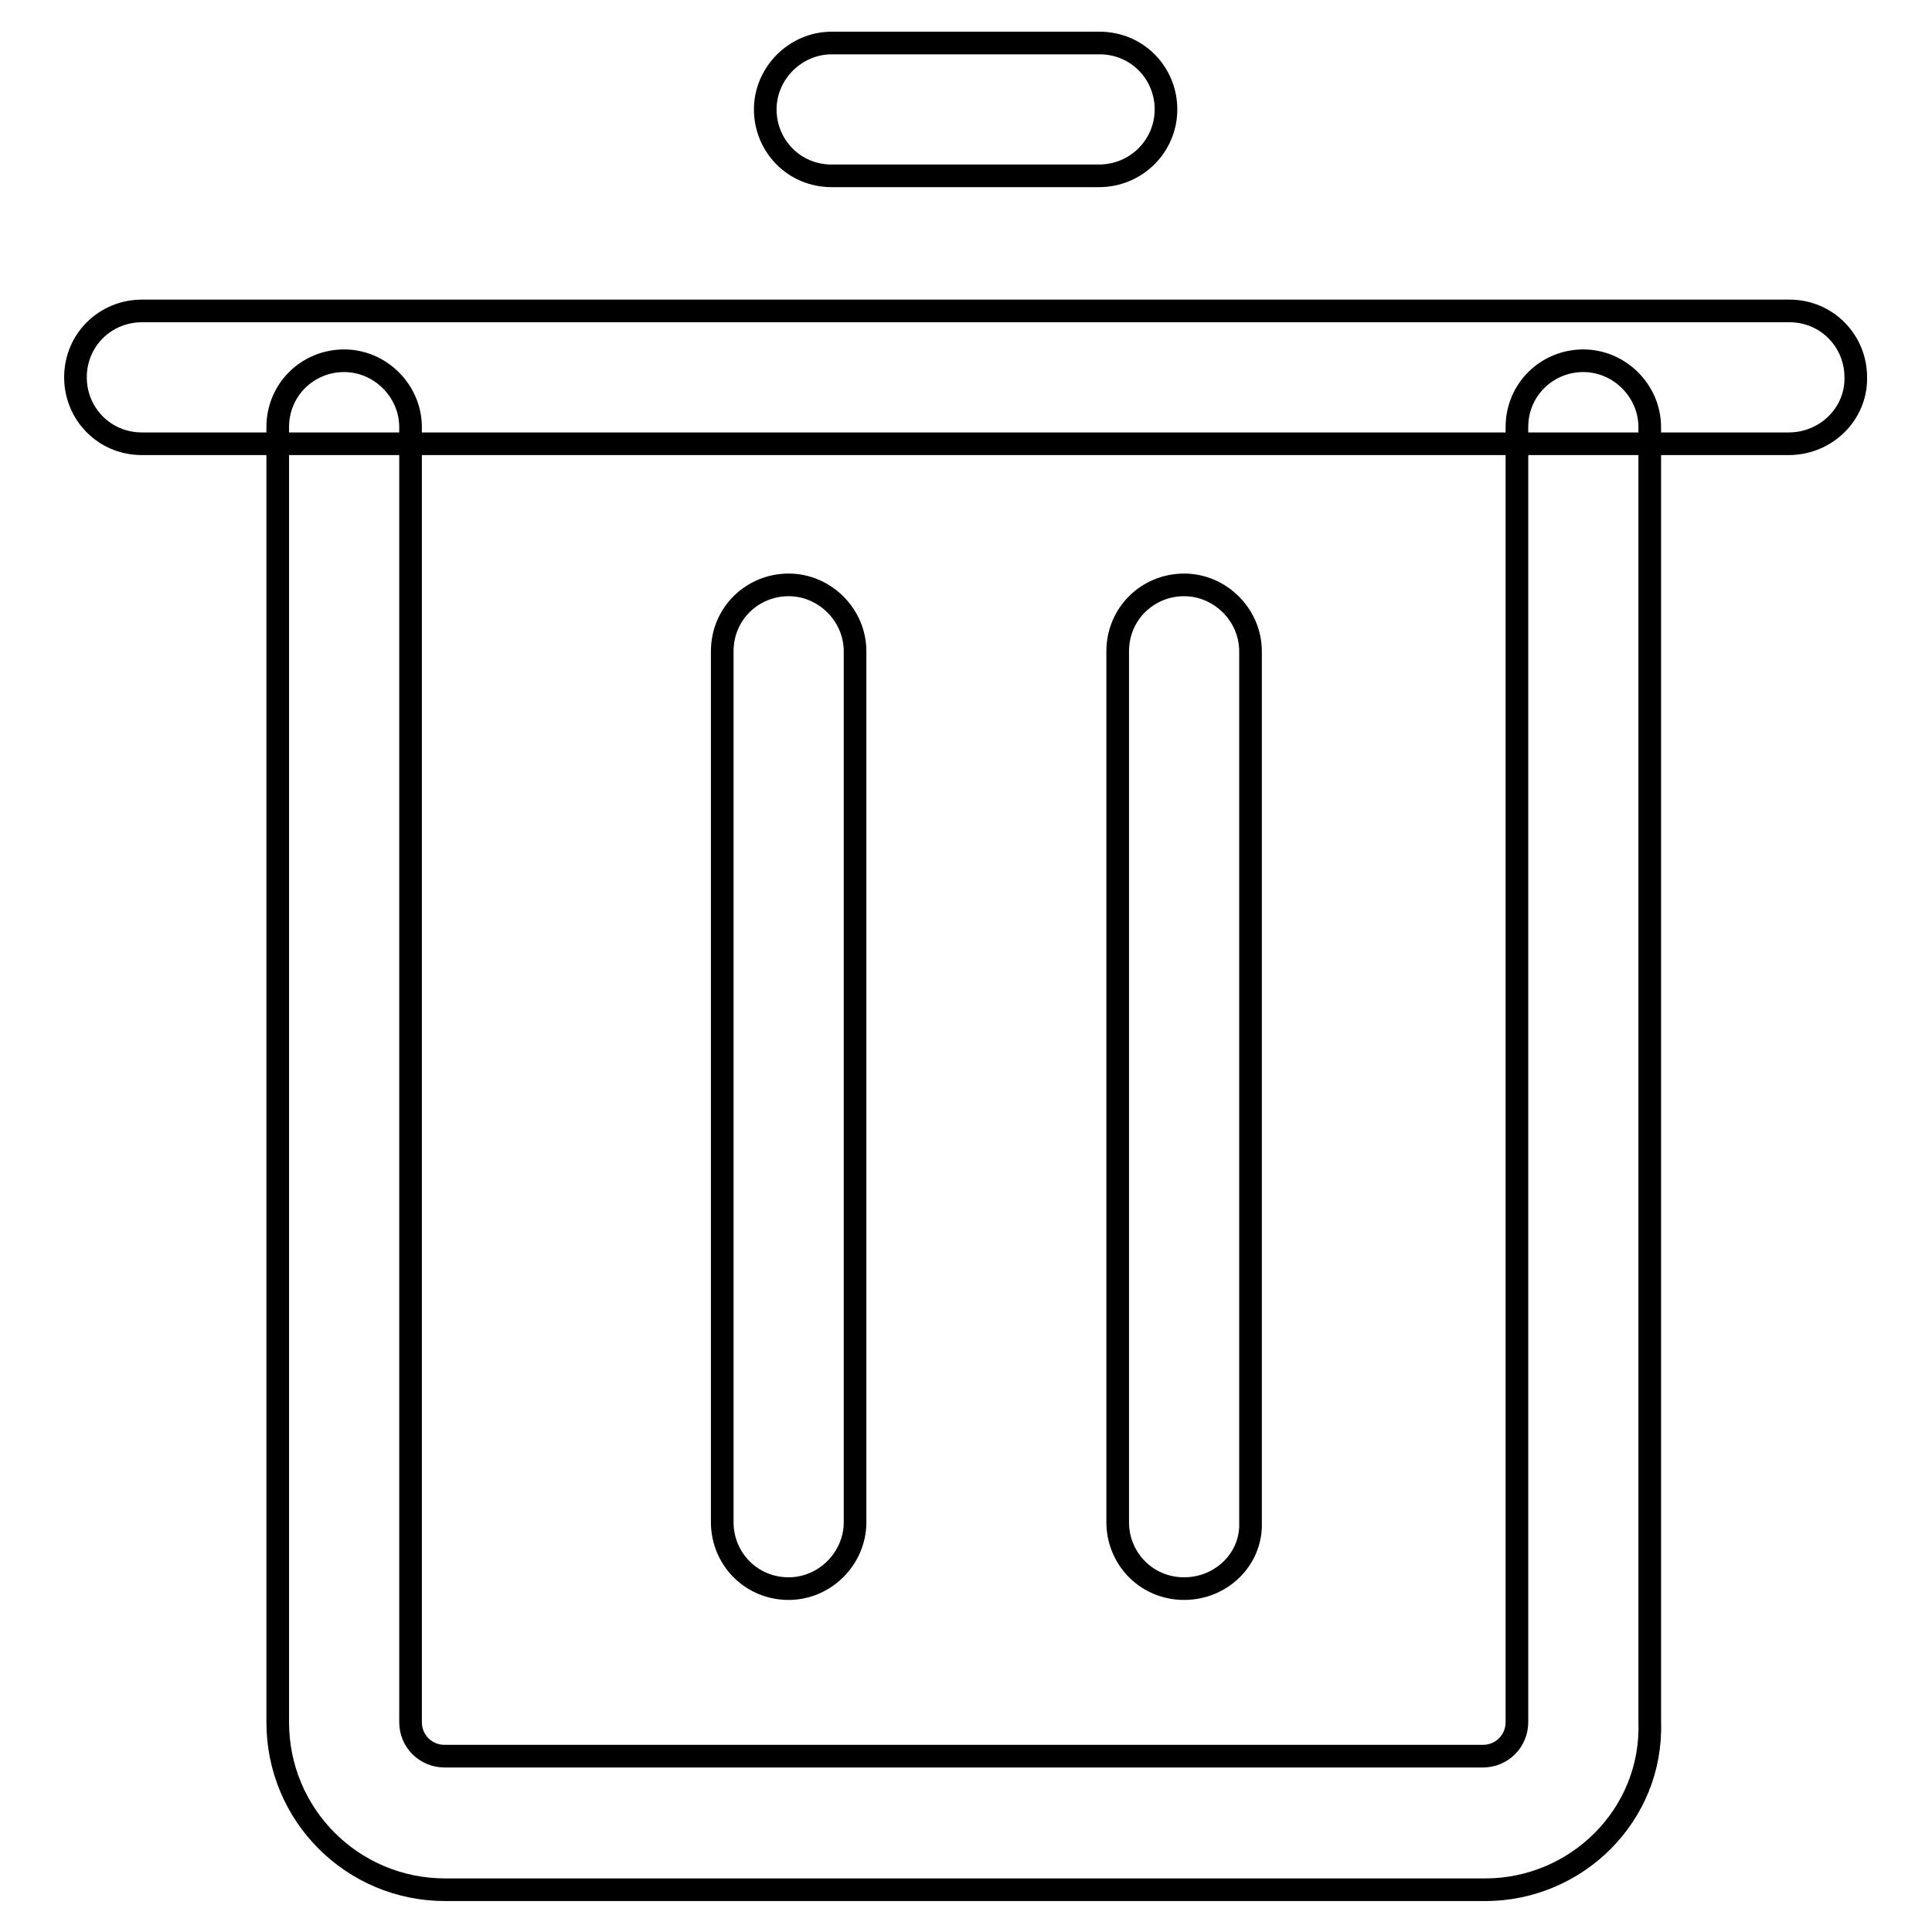 <?xml version="1.0" encoding="utf-8"?>
<!-- Svg Vector Icons : http://www.onlinewebfonts.com/icon -->
<!DOCTYPE svg PUBLIC "-//W3C//DTD SVG 1.1//EN" "http://www.w3.org/Graphics/SVG/1.1/DTD/svg11.dtd">
<svg version="1.1" xmlns="http://www.w3.org/2000/svg" xmlns:xlink="http://www.w3.org/1999/xlink" x="0px" y="0px" viewBox="0 0 256 256" enable-background="new 0 0 256 256" xml:space="preserve">
<g> <path stroke-width="3" fill-opacity="0" stroke="#000000"  d="M196.8,250.4H59c-12.3,0-22.2-9.9-22.2-22.2V56.6c0-5,4-8.8,8.8-8.8c4.8,0,8.8,4,8.8,8.8v171.6 c0,2.5,2,4.5,4.5,4.5h137.6c2.5,0,4.5-2,4.5-4.5V56.6c0-5,4-8.8,8.8-8.8s8.8,4,8.8,8.8v171.6C219,240.5,208.9,250.4,196.8,250.4z  M237,58.8H18.8c-5,0-8.8-4-8.8-8.8c0-5,4-8.8,8.8-8.8h218.3c5,0,8.8,4,8.8,8.8C246,54.8,242,58.8,237,58.8z M104.5,210.5 c-5,0-8.8-4-8.8-8.8V86.3c0-5,4-8.8,8.8-8.8s8.8,4,8.8,8.8v115.4C113.3,206.5,109.3,210.5,104.5,210.5z M156.9,210.5 c-5,0-8.8-4-8.8-8.8V86.3c0-5,4-8.8,8.8-8.8s8.8,4,8.8,8.8v115.4C165.9,206.5,161.9,210.5,156.9,210.5z M145.6,23.3h-35.4 c-5,0-8.8-4-8.8-8.8s4-8.8,8.8-8.8h35.5c5,0,8.8,4,8.8,8.8S150.6,23.3,145.6,23.3z"/></g>
</svg>
